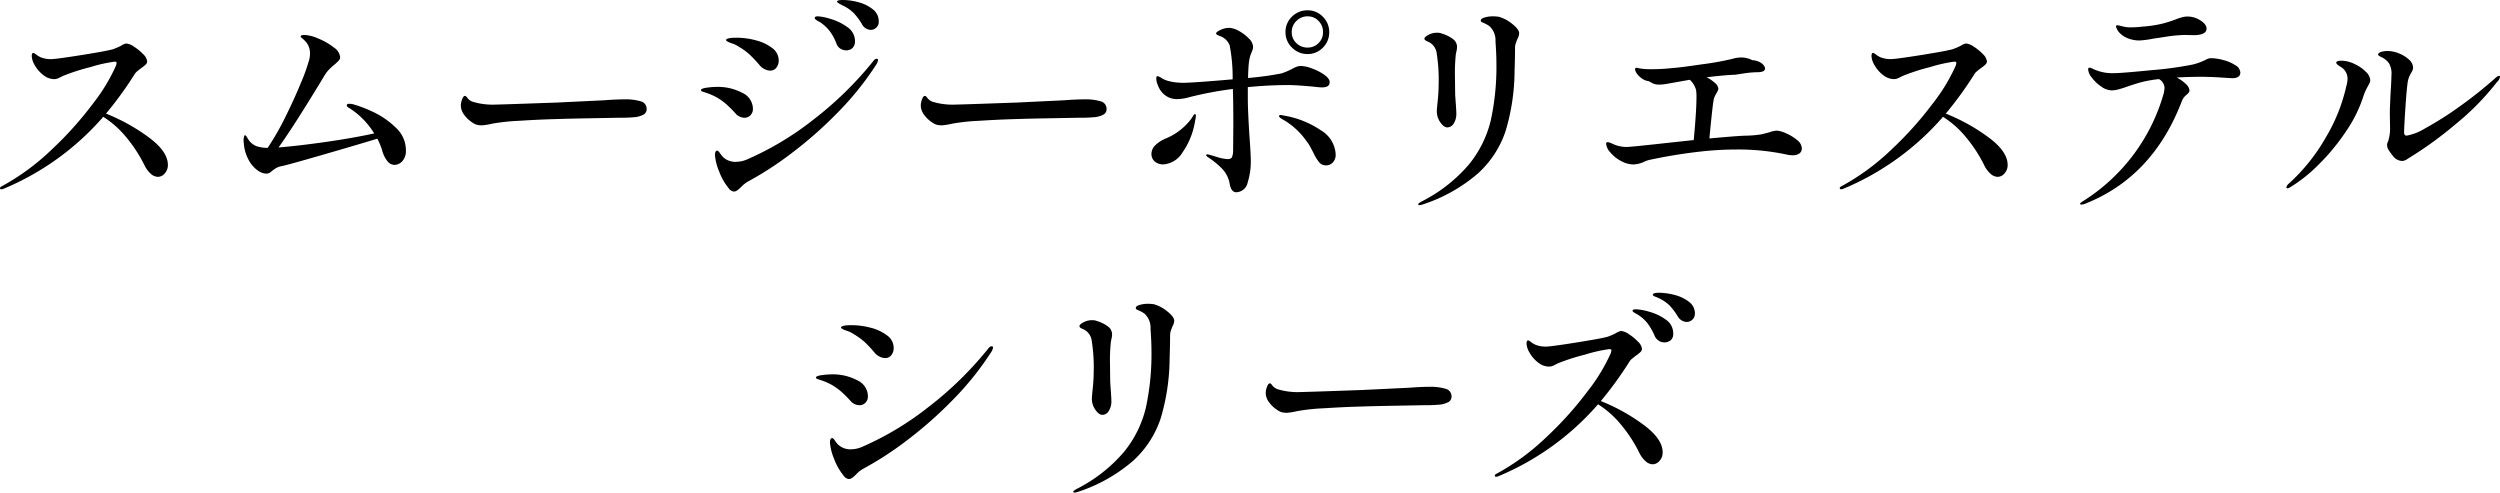<svg xmlns="http://www.w3.org/2000/svg" width="347.872" height="68.544" viewBox="0 0 347.872 68.544">
  <path id="パス_2634" data-name="パス 2634" d="M-158.336-11.168a26.543,26.543,0,0,1,5.872,3.248q2.736,2,2.736,3.888a1.705,1.705,0,0,1-.432,1.184,1.261,1.261,0,0,1-.944.48,1.534,1.534,0,0,1-1.008-.432,3.849,3.849,0,0,1-.88-1.2,19.736,19.736,0,0,0-2.576-3.936,13.3,13.3,0,0,0-3.152-2.784A37.444,37.444,0,0,1-172.608-.7a.786.786,0,0,1-.288.064q-.192,0-.192-.16t.352-.32a32.292,32.292,0,0,0,6.816-5.024,48.794,48.794,0,0,0,5.776-6.432,25.13,25.13,0,0,0,3.216-5.312q.064-.32.064-.352,0-.16-.288-.16a20.656,20.656,0,0,0-3.344.752,28.987,28.987,0,0,0-3.824,1.232l-.544.272a1.5,1.5,0,0,1-.672.176,2.461,2.461,0,0,1-1.536-.576,4.5,4.5,0,0,1-1.168-1.344,2.774,2.774,0,0,1-.432-1.28q0-.448.224-.448a.936.936,0,0,1,.384.224,3.182,3.182,0,0,0,.64.384,3.7,3.7,0,0,0,1.44.256q.672,0,4.192-.56t4.416-.816a9.319,9.319,0,0,0,1.12-.48,1.96,1.96,0,0,1,.736-.32,2.314,2.314,0,0,1,1.088.448,6.634,6.634,0,0,1,1.264,1.04,1.643,1.643,0,0,1,.56,1.008.612.612,0,0,1-.208.432,4.681,4.681,0,0,1-.624.5q-.256.192-.528.416a1.682,1.682,0,0,0-.4.448A50.647,50.647,0,0,1-158.336-11.168ZM-124-12.48a17.339,17.339,0,0,1,2.816,1.072,11.534,11.534,0,0,1,3.136,2.16,4.264,4.264,0,0,1,1.44,3.168,2.128,2.128,0,0,1-.5,1.536,1.508,1.508,0,0,1-1.1.512,1.282,1.282,0,0,1-.992-.544,3.948,3.948,0,0,1-.7-1.44,10.869,10.869,0,0,0-.672-1.664q-3.168.96-7.76,2.288t-5.488,1.52a2.71,2.71,0,0,0-.8.256,4.456,4.456,0,0,0-.64.448,2.011,2.011,0,0,1-.384.272.932.932,0,0,1-.416.08,2.125,2.125,0,0,1-1.152-.432A4.227,4.227,0,0,1-138.4-4.56a5.709,5.709,0,0,1-.736-2.192l-.064-.672a1.917,1.917,0,0,1,.064-.5q.064-.24.128-.24.128,0,.32.336a3.743,3.743,0,0,0,.352.528,2.64,2.64,0,0,0,.912.656,4.771,4.771,0,0,0,1.584.24,37.156,37.156,0,0,0,2.464-4.3q1.248-2.512,2.176-4.784a25.254,25.254,0,0,0,1.152-3.232,4.218,4.218,0,0,0,.1-.8,2.6,2.6,0,0,0-.16-.912,2.243,2.243,0,0,0-.416-.72,3.934,3.934,0,0,0-.48-.464q-.256-.208-.256-.272,0-.224.576-.224a5.469,5.469,0,0,1,1.888.5,8.733,8.733,0,0,1,2.128,1.216,1.917,1.917,0,0,1,.912,1.36.7.7,0,0,1-.176.464,6.009,6.009,0,0,1-.624.592,8.483,8.483,0,0,0-.688.624,4.285,4.285,0,0,0-.624.784q-4.416,7.3-6.464,10.112,2.5-.192,6.368-.736t6.944-1.216a10.982,10.982,0,0,0-3.3-3.424q-.064-.032-.288-.176t-.224-.3q0-.224.32-.224A2.753,2.753,0,0,1-124-12.48Zm17.984,2.944a2.853,2.853,0,0,1-.72-.08,2.018,2.018,0,0,1-.656-.336,3.943,3.943,0,0,1-1.072-1.008,2.189,2.189,0,0,1-.5-1.328,2.542,2.542,0,0,1,.176-.864q.176-.48.4-.48.128,0,.32.256a1.58,1.58,0,0,0,.928.608,9.411,9.411,0,0,0,2.784.352q1.408-.032,4.112-.128t4.592-.16l6.656-.32q1.632-.128,2.848-.128a7.3,7.3,0,0,1,2.208.272,1.079,1.079,0,0,1,.832,1.1.854.854,0,0,1-.5.784,3.306,3.306,0,0,1-1.328.336,18.619,18.619,0,0,1-1.92.064q-1.5.032-4.288.08t-4.672.112q-2.368.064-5.088.24a28.388,28.388,0,0,0-3.712.4A8.6,8.6,0,0,1-106.016-9.536Zm54.08-13.28a1.468,1.468,0,0,1-1.248-.864,8.717,8.717,0,0,0-1.088-1.456,5.467,5.467,0,0,0-1.344-.976l-.416-.208a4.474,4.474,0,0,1-.4-.224q-.176-.112-.176-.208,0-.224.832-.224a8.415,8.415,0,0,1,2.1.3,5.384,5.384,0,0,1,2.016.976,2.077,2.077,0,0,1,.848,1.7,1.1,1.1,0,0,1-.352.88A1.151,1.151,0,0,1-51.936-22.816Zm-3.392,2.848a1.566,1.566,0,0,1-.8-.224,1.366,1.366,0,0,1-.576-.736,7.091,7.091,0,0,0-.9-1.68,5.686,5.686,0,0,0-1.344-1.264q-.128-.064-.352-.192a1.583,1.583,0,0,1-.32-.224.277.277,0,0,1-.1-.192q0-.224.448-.224a7.55,7.55,0,0,1,1.776.368,7.459,7.459,0,0,1,2.32,1.136,2.325,2.325,0,0,1,1.056,1.952,1.233,1.233,0,0,1-.352.96A1.237,1.237,0,0,1-55.328-19.968ZM-65.92-17.152a1.692,1.692,0,0,1-.784-.208,1.975,1.975,0,0,1-.592-.432,17.978,17.978,0,0,0-1.472-1.584,8.752,8.752,0,0,0-1.472-1.072,3.878,3.878,0,0,0-.912-.464,5.39,5.39,0,0,1-.56-.208q-.352-.192-.352-.256,0-.352,1.44-.352a10.433,10.433,0,0,1,2.736.368,6.25,6.25,0,0,1,2.256,1.072,2.125,2.125,0,0,1,.9,1.728,1.579,1.579,0,0,1-.32.992A1.033,1.033,0,0,1-65.92-17.152ZM-70.944-.32a.968.968,0,0,1-.736-.448,8.089,8.089,0,0,1-1.328-2.32A7.425,7.425,0,0,1-73.6-5.376q0-.64.32-.64.128,0,.336.3a5.96,5.96,0,0,0,.432.56,2.468,2.468,0,0,0,1.824.7,4.09,4.09,0,0,0,1.664-.384,41.909,41.909,0,0,0,9.056-5.44,49.028,49.028,0,0,0,8.32-8.1q.288-.416.544-.416.192,0,.192.16a1.334,1.334,0,0,1-.224.608,41.476,41.476,0,0,1-5.424,6.752,56.827,56.827,0,0,1-6.4,5.632A46.294,46.294,0,0,1-68.928-1.76a3.956,3.956,0,0,0-1.024.8Q-70.592-.32-70.944-.32Zm1.44-10.272a1.562,1.562,0,0,1-.7-.176,1.5,1.5,0,0,1-.544-.432,17.831,17.831,0,0,0-1.28-1.28,9.018,9.018,0,0,0-1.248-.9,9.04,9.04,0,0,0-1.328-.608q-.56-.192-.688-.224-.256-.1-.256-.224,0-.224.784-.336a10.339,10.339,0,0,1,1.456-.112,7.2,7.2,0,0,1,3.488.816,2.474,2.474,0,0,1,1.5,2.224,1.245,1.245,0,0,1-.336.9A1.123,1.123,0,0,1-69.5-10.592Zm27.488,1.056a2.853,2.853,0,0,1-.72-.08,2.018,2.018,0,0,1-.656-.336,3.943,3.943,0,0,1-1.072-1.008,2.189,2.189,0,0,1-.5-1.328,2.542,2.542,0,0,1,.176-.864q.176-.48.4-.48.128,0,.32.256a1.58,1.58,0,0,0,.928.608,9.411,9.411,0,0,0,2.784.352q1.408-.032,4.112-.128t4.592-.16l6.656-.32q1.632-.128,2.848-.128a7.3,7.3,0,0,1,2.208.272,1.079,1.079,0,0,1,.832,1.1.854.854,0,0,1-.5.784,3.306,3.306,0,0,1-1.328.336,18.619,18.619,0,0,1-1.92.064q-1.5.032-4.288.08t-4.672.112q-2.368.064-5.088.24a28.387,28.387,0,0,0-3.712.4A8.6,8.6,0,0,1-42.016-9.536Zm50.88-9.92a2.963,2.963,0,0,1-2.176-.9,2.925,2.925,0,0,1-.9-2.144,2.91,2.91,0,0,1,.9-2.16,2.99,2.99,0,0,1,2.176-.88,2.873,2.873,0,0,1,2.128.9,2.952,2.952,0,0,1,.88,2.144,2.952,2.952,0,0,1-.88,2.144A2.873,2.873,0,0,1,8.864-19.456Zm0-5.248a2.148,2.148,0,0,0-1.552.64A2.106,2.106,0,0,0,6.656-22.5a2.043,2.043,0,0,0,.64,1.52,2.161,2.161,0,0,0,1.568.624,2.069,2.069,0,0,0,1.52-.624,2.069,2.069,0,0,0,.624-1.52,2.161,2.161,0,0,0-.624-1.568A2.043,2.043,0,0,0,8.864-24.7ZM.544-13.216q0,1.536.224,5.12Q.96-5.536.96-4.544A9.577,9.577,0,0,1,.528-1.6,1.681,1.681,0,0,1-1.056-.224q-.736,0-.928-1.216A4.069,4.069,0,0,0-3.2-3.664,11.938,11.938,0,0,0-5.024-5.12q-.224-.16-.224-.256,0-.128.16-.128l.192.032q.128.032,1.136.336a5.824,5.824,0,0,0,1.52.3q.448,0,.576-.272a2.231,2.231,0,0,0,.16-.784l.032-3.552q0-3.424-.064-5.152A50.056,50.056,0,0,0-7.648-13.44a6.331,6.331,0,0,1-1.664.256,2.722,2.722,0,0,1-1.616-.512A3.015,3.015,0,0,1-12-15.2a2.066,2.066,0,0,1-.192-.8q0-.384.16-.384a1.649,1.649,0,0,1,.64.32,4.03,4.03,0,0,0,1.2.432,8.141,8.141,0,0,0,1.776.176q1.28,0,6.848-.48a23.169,23.169,0,0,0-.416-4.736A2.226,2.226,0,0,0-3.232-21.92q-.64-.224-.64-.384,0-.224.624-.512A2.8,2.8,0,0,1-2.08-23.1,3.016,3.016,0,0,1-.7-22.672,5.511,5.511,0,0,1,.688-21.616,1.759,1.759,0,0,1,1.28-20.48a1.774,1.774,0,0,1-.144.624q-.144.368-.208.5a5.892,5.892,0,0,0-.24,1.168q-.08.688-.112,2.064a42.978,42.978,0,0,0,4.672-.64,12.508,12.508,0,0,0,1.376-.576,4.744,4.744,0,0,1,.72-.352,1.87,1.87,0,0,1,.624-.1A4.759,4.759,0,0,1,9.5-17.44a7.063,7.063,0,0,1,1.7.88q.736.528.736,1.008,0,.736-1.056.736-.352,0-1.184-.1-2.4-.224-3.52-.224-2.72,0-5.632.288ZM-6.816-11.1q.128,0,.128.224a2.133,2.133,0,0,1-.048.448q-.048.224-.08.416A10.387,10.387,0,0,1-8.528-5.792,3.4,3.4,0,0,1-11.2-4.1a1.772,1.772,0,0,1-1.2-.4,1.344,1.344,0,0,1-.464-1.072,1.661,1.661,0,0,1,.56-1.216,4.472,4.472,0,0,1,1.392-.9,8.46,8.46,0,0,0,3.584-2.752q.064-.1.24-.384T-6.816-11.1Zm12.48.224A12.876,12.876,0,0,1,10.7-8.848,4.113,4.113,0,0,1,12.768-5.5a1.537,1.537,0,0,1-.4,1.136,1.256,1.256,0,0,1-.912.4,1.213,1.213,0,0,1-.96-.4,6.352,6.352,0,0,1-.8-1.3q-.1-.192-.384-.736a6.6,6.6,0,0,0-.64-.992A10.145,10.145,0,0,0,5.5-10.3a3.312,3.312,0,0,1-.448-.288q-.16-.128-.16-.224,0-.16.224-.16Q5.184-10.976,5.664-10.88ZM24.416,1.568q-.16,0-.16-.128t.544-.416a21.223,21.223,0,0,0,6.528-5.136,15.365,15.365,0,0,0,3.024-6.112,35.132,35.132,0,0,0,.784-7.984q0-1.152-.128-3.008a2.66,2.66,0,0,0-.8-2.08,3.366,3.366,0,0,0-.688-.416q-.3-.128-.432-.192a.229.229,0,0,1-.128-.224q0-.256.528-.416a4.016,4.016,0,0,1,1.168-.16,5.908,5.908,0,0,1,.832.064,5.3,5.3,0,0,1,1.872,1.008q.944.752.944,1.3a1.751,1.751,0,0,1-.224.736q-.128.288-.24.624a2.068,2.068,0,0,0-.112.656q0,1.312-.064,3.168A29.781,29.781,0,0,1,36.432-8.8a13.877,13.877,0,0,1-3.84,5.936,22.38,22.38,0,0,1-7.7,4.336A1.856,1.856,0,0,1,24.416,1.568ZM28.288-9.248q-.448,0-.944-.688a2.69,2.69,0,0,1-.5-1.616q0-.192.128-1.44a22.433,22.433,0,0,0,.128-2.272,23.7,23.7,0,0,0-.288-4.384,2.025,2.025,0,0,0-1.12-1.5,1.883,1.883,0,0,1-.416-.208.306.306,0,0,1-.16-.24q0-.224.56-.528a2.477,2.477,0,0,1,1.2-.3,1.73,1.73,0,0,1,.7.128,4.683,4.683,0,0,1,1.632.848,1.358,1.358,0,0,1,.448,1.008,2.613,2.613,0,0,1-.064.528q-.064.3-.1.464a24.618,24.618,0,0,0-.128,3.04l.032,2.528q0,.128.1,1.472.064.96.064,1.312a2.407,2.407,0,0,1-.352,1.28A1.055,1.055,0,0,1,28.288-9.248ZM74.144-8.8a3.735,3.735,0,0,1,1.28.368A6.139,6.139,0,0,1,76.96-7.5a1.538,1.538,0,0,1,.672,1.136.846.846,0,0,1-.352.752,1.557,1.557,0,0,1-.9.24,3.569,3.569,0,0,1-.864-.1,32.235,32.235,0,0,0-7.04-.7q-2.08,0-4.384.224a72.066,72.066,0,0,0-7.488,1.184,3.6,3.6,0,0,0-.96.32,3.8,3.8,0,0,1-1.44.352,3.657,3.657,0,0,1-1.728-.48A5,5,0,0,1,50.992-5.76,2.064,2.064,0,0,1,50.4-7.008a.184.184,0,0,1,.064-.128.184.184,0,0,1,.128-.064,1.329,1.329,0,0,1,.464.128q.3.128.432.192a4.551,4.551,0,0,0,1.792.352q.576,0,5.76-.576l3.552-.384q.384-4.064.384-6.08a5.513,5.513,0,0,0-.064-.9,2.98,2.98,0,0,0-.864-1.408l-3.072.544a6.423,6.423,0,0,1-1.184.128,2.147,2.147,0,0,1-.656-.08,2.574,2.574,0,0,1-.464-.208q-.224-.128-.352-.192a2.062,2.062,0,0,1-1.024-.432,2.69,2.69,0,0,1-.7-.752.916.916,0,0,1-.16-.48q0-.224.256-.192a6.323,6.323,0,0,0,1.024.16,8.749,8.749,0,0,0,.96.032,26.943,26.943,0,0,0,2.976-.16q.992-.064,4.16-.528a39.05,39.05,0,0,0,4.16-.752,4.469,4.469,0,0,1,1.216-.192,3.47,3.47,0,0,1,1.568.384,2.375,2.375,0,0,1,1.04.272,1.539,1.539,0,0,1,.608.544q.176.3.08.464-.032.192-.32.288a1.91,1.91,0,0,1-.608.1,13.233,13.233,0,0,0-1.936.16q-1.072.16-1.232.192-1.344.032-4,.352a5.092,5.092,0,0,1,1.184.816,1.183,1.183,0,0,1,.448.784,1.637,1.637,0,0,1-.256.608,3.326,3.326,0,0,0-.352.736q-.16.48-.64,5.568,3.9-.352,4.96-.384a15.229,15.229,0,0,0,2.3-.192q.16-.032,1.12-.288A3.551,3.551,0,0,1,74.144-8.8Zm23.52-2.368a26.543,26.543,0,0,1,5.872,3.248q2.736,2,2.736,3.888a1.705,1.705,0,0,1-.432,1.184,1.261,1.261,0,0,1-.944.48,1.534,1.534,0,0,1-1.008-.432,3.849,3.849,0,0,1-.88-1.2,19.736,19.736,0,0,0-2.576-3.936A13.3,13.3,0,0,0,97.28-10.72,37.444,37.444,0,0,1,83.392-.7.786.786,0,0,1,83.1-.64q-.192,0-.192-.16t.352-.32A32.292,32.292,0,0,0,90.08-6.144a48.794,48.794,0,0,0,5.776-6.432,25.13,25.13,0,0,0,3.216-5.312q.064-.32.064-.352,0-.16-.288-.16a20.655,20.655,0,0,0-3.344.752,28.987,28.987,0,0,0-3.824,1.232l-.544.272a1.5,1.5,0,0,1-.672.176,2.461,2.461,0,0,1-1.536-.576,4.5,4.5,0,0,1-1.168-1.344,2.774,2.774,0,0,1-.432-1.28q0-.448.224-.448a.936.936,0,0,1,.384.224,3.182,3.182,0,0,0,.64.384,3.7,3.7,0,0,0,1.44.256q.672,0,4.192-.56t4.416-.816a9.318,9.318,0,0,0,1.12-.48,1.96,1.96,0,0,1,.736-.32,2.314,2.314,0,0,1,1.088.448,6.634,6.634,0,0,1,1.264,1.04,1.643,1.643,0,0,1,.56,1.008.612.612,0,0,1-.208.432,4.68,4.68,0,0,1-.624.5q-.256.192-.528.416a1.682,1.682,0,0,0-.4.448A50.648,50.648,0,0,1,97.664-11.168ZM124.64-21.344a4.353,4.353,0,0,1-1.6-.288,3.068,3.068,0,0,1-1.152-.736,2.079,2.079,0,0,1-.544-.928q0-.16.192-.16a2.193,2.193,0,0,1,.448.08q.32.08.64.144a3.975,3.975,0,0,0,.768.064,13.969,13.969,0,0,0,1.6-.1,17.111,17.111,0,0,0,2.672-.384,16.641,16.641,0,0,0,2.032-.64q.416-.16.816-.272a2.9,2.9,0,0,1,.784-.112,3.291,3.291,0,0,1,1.808.544q.848.544.848,1.152,0,.832-1.632.9l-1.44-.032a20.552,20.552,0,0,0-2.64.256q-1.424.224-1.712.256A12.49,12.49,0,0,1,124.64-21.344Zm9.952,2.464a6.779,6.779,0,0,1,1.68.256,5.625,5.625,0,0,1,1.68.72,1.271,1.271,0,0,1,.7,1.008q0,.8-1.12.8l-1.12-.064q-1.792-.128-3.2-.128-1.76,0-3.424.1a4.872,4.872,0,0,1,1.28.9,1.4,1.4,0,0,1,.512.9.512.512,0,0,1-.128.32,1.838,1.838,0,0,1-.288.288,2.023,2.023,0,0,0-.608.768q-4.032,10.656-13.536,14.4a1.371,1.371,0,0,1-.48.1q-.192,0-.192-.1,0-.128.48-.416A26.053,26.053,0,0,0,128-14.016a3.752,3.752,0,0,0,.1-.768,1.441,1.441,0,0,0-.768-1.184,16.676,16.676,0,0,0-2.4.416q-.96.256-2.144.672-.544.192-1.072.336a3.728,3.728,0,0,1-.976.144,2.581,2.581,0,0,1-1.44-.528A5.493,5.493,0,0,1,118-16.16a2.132,2.132,0,0,1-.528-1.152.261.261,0,0,1,.064-.192.184.184,0,0,1,.128-.064,1.11,1.11,0,0,1,.416.144,3.837,3.837,0,0,0,.48.208,6.222,6.222,0,0,0,2.592.416q.992,0,5.184-.416a49.39,49.39,0,0,0,5.632-.768,8.268,8.268,0,0,0,1.92-.7A1.459,1.459,0,0,1,134.592-18.88Zm26.528,14.3a1.694,1.694,0,0,1-1.216-.672,9.812,9.812,0,0,1-.608-.832,1.351,1.351,0,0,1-.224-.736.9.9,0,0,1,.128-.448,5.684,5.684,0,0,0,.288-1.792l-.032-2.048q0-.832.032-1.28.064-1.728.128-2.528.064-1.28.064-1.632a2.754,2.754,0,0,0-.352-1.632,2.647,2.647,0,0,0-.976-.816q-.528-.24-.528-.368,0-.224.368-.368a2.732,2.732,0,0,1,.976-.144,4.2,4.2,0,0,1,1.568.336,4.409,4.409,0,0,1,1.392.864,1.526,1.526,0,0,1,.56,1.1.963.963,0,0,1-.112.464q-.112.208-.144.272a3.514,3.514,0,0,0-.48,1.216q-.16,1.056-.336,3.712t-.176,3.36q0,.448.352.448a7.338,7.338,0,0,0,2.592-1.024,44.891,44.891,0,0,0,4.48-2.816,60.351,60.351,0,0,0,5.12-4.032q.48-.448.64-.448a.141.141,0,0,1,.16.16,1.347,1.347,0,0,1-.448.736,35.7,35.7,0,0,1-5.744,5.84,51.7,51.7,0,0,1-6.672,4.816A1.316,1.316,0,0,1,161.12-4.576Zm-15.9,3.808q-.16,0-.16-.128a.876.876,0,0,1,.32-.512,25.9,25.9,0,0,0,5.152-6.416,24.15,24.15,0,0,0,2.88-7.216,3.636,3.636,0,0,0,.16-1.024,1.88,1.88,0,0,0-.96-1.6Q152-18.048,152-18.24q0-.288.7-.288a4.2,4.2,0,0,1,1.888.48,5.089,5.089,0,0,1,1.52,1.056,1.781,1.781,0,0,1,.624,1.152,1.126,1.126,0,0,1-.16.544q-.16.288-.192.352a7.431,7.431,0,0,0-.608,1.376,19,19,0,0,1-2.432,4.9,29.438,29.438,0,0,1-3.792,4.592A20.779,20.779,0,0,1,145.6-.928.851.851,0,0,1,145.216-.768ZM-49.92,22.848a1.692,1.692,0,0,1-.784-.208,1.975,1.975,0,0,1-.592-.432,17.977,17.977,0,0,0-1.472-1.584,8.752,8.752,0,0,0-1.472-1.072,3.878,3.878,0,0,0-.912-.464,5.39,5.39,0,0,1-.56-.208q-.352-.192-.352-.256,0-.352,1.44-.352a10.433,10.433,0,0,1,2.736.368,6.251,6.251,0,0,1,2.256,1.072,2.125,2.125,0,0,1,.9,1.728,1.579,1.579,0,0,1-.32.992A1.033,1.033,0,0,1-49.92,22.848ZM-54.944,39.68a.968.968,0,0,1-.736-.448,8.089,8.089,0,0,1-1.328-2.32,7.425,7.425,0,0,1-.592-2.288q0-.64.32-.64.128,0,.336.3a5.96,5.96,0,0,0,.432.56,2.468,2.468,0,0,0,1.824.7,4.09,4.09,0,0,0,1.664-.384,41.909,41.909,0,0,0,9.056-5.44,49.028,49.028,0,0,0,8.32-8.1q.288-.416.544-.416.192,0,.192.16a1.334,1.334,0,0,1-.224.608,41.476,41.476,0,0,1-5.424,6.752,56.827,56.827,0,0,1-6.4,5.632,46.293,46.293,0,0,1-5.968,3.872,3.956,3.956,0,0,0-1.024.8Q-54.592,39.68-54.944,39.68Zm1.44-10.272a1.562,1.562,0,0,1-.7-.176,1.5,1.5,0,0,1-.544-.432,17.83,17.83,0,0,0-1.28-1.28,9.018,9.018,0,0,0-1.248-.9,9.04,9.04,0,0,0-1.328-.608q-.56-.192-.688-.224-.256-.1-.256-.224,0-.224.784-.336a10.339,10.339,0,0,1,1.456-.112,7.2,7.2,0,0,1,3.488.816,2.474,2.474,0,0,1,1.5,2.224,1.245,1.245,0,0,1-.336.9A1.123,1.123,0,0,1-53.5,29.408Zm29.92,12.16q-.16,0-.16-.128t.544-.416a21.223,21.223,0,0,0,6.528-5.136,15.365,15.365,0,0,0,3.024-6.112,35.132,35.132,0,0,0,.784-7.984q0-1.152-.128-3.008a2.66,2.66,0,0,0-.8-2.08,3.366,3.366,0,0,0-.688-.416q-.3-.128-.432-.192a.229.229,0,0,1-.128-.224q0-.256.528-.416a4.016,4.016,0,0,1,1.168-.16,5.908,5.908,0,0,1,.832.064,5.3,5.3,0,0,1,1.872,1.008q.944.752.944,1.3a1.751,1.751,0,0,1-.224.736q-.128.288-.24.624a2.068,2.068,0,0,0-.112.656q0,1.312-.064,3.168A29.781,29.781,0,0,1-11.568,31.2a13.877,13.877,0,0,1-3.84,5.936,22.38,22.38,0,0,1-7.7,4.336A1.856,1.856,0,0,1-23.584,41.568Zm3.872-10.816q-.448,0-.944-.688a2.69,2.69,0,0,1-.5-1.616q0-.192.128-1.44a22.433,22.433,0,0,0,.128-2.272,23.7,23.7,0,0,0-.288-4.384,2.025,2.025,0,0,0-1.12-1.5,1.883,1.883,0,0,1-.416-.208.306.306,0,0,1-.16-.24q0-.224.56-.528a2.477,2.477,0,0,1,1.2-.3,1.73,1.73,0,0,1,.7.128,4.683,4.683,0,0,1,1.632.848,1.358,1.358,0,0,1,.448,1.008,2.613,2.613,0,0,1-.064.528q-.064.3-.1.464a24.618,24.618,0,0,0-.128,3.04l.032,2.528q0,.128.1,1.472.064.96.064,1.312a2.407,2.407,0,0,1-.352,1.28A1.055,1.055,0,0,1-19.712,30.752Zm25.7-.288a2.853,2.853,0,0,1-.72-.08,2.018,2.018,0,0,1-.656-.336A3.943,3.943,0,0,1,3.536,29.04a2.189,2.189,0,0,1-.5-1.328,2.542,2.542,0,0,1,.176-.864q.176-.48.4-.48.128,0,.32.256a1.58,1.58,0,0,0,.928.608,9.411,9.411,0,0,0,2.784.352q1.408-.032,4.112-.128t4.592-.16l6.656-.32q1.632-.128,2.848-.128a7.3,7.3,0,0,1,2.208.272,1.079,1.079,0,0,1,.832,1.1.854.854,0,0,1-.5.784,3.306,3.306,0,0,1-1.328.336,18.618,18.618,0,0,1-1.92.064q-1.5.032-4.288.08t-4.672.112q-2.368.064-5.088.24a28.387,28.387,0,0,0-3.712.4A8.6,8.6,0,0,1,5.984,30.464ZM57.76,13.76a8.852,8.852,0,0,1,2.1.288,5.489,5.489,0,0,1,2.032.944,1.993,1.993,0,0,1,.864,1.648,1.148,1.148,0,0,1-1.12,1.184,1.5,1.5,0,0,1-1.28-.8,9.307,9.307,0,0,0-1.088-1.456,5.338,5.338,0,0,0-1.312-.944,5.015,5.015,0,0,0-.672-.3q-.384-.144-.384-.272Q56.9,13.76,57.76,13.76Zm-3.2,2.3a7.957,7.957,0,0,1,1.824.336,7.142,7.142,0,0,1,2.3,1.088,2.285,2.285,0,0,1,1.056,1.936,1.147,1.147,0,0,1-.368.96,1.385,1.385,0,0,1-.88.288,1.43,1.43,0,0,1-.752-.224,1.568,1.568,0,0,1-.592-.7,8.277,8.277,0,0,0-.96-1.7,5.335,5.335,0,0,0-1.344-1.216q-.16-.1-.336-.192a2.516,2.516,0,0,1-.3-.192.258.258,0,0,1-.128-.192Q54.08,16.064,54.56,16.064Zm-4.9,12.768a26.543,26.543,0,0,1,5.872,3.248q2.736,2,2.736,3.888a1.705,1.705,0,0,1-.432,1.184,1.261,1.261,0,0,1-.944.48,1.534,1.534,0,0,1-1.008-.432,3.849,3.849,0,0,1-.88-1.2,19.736,19.736,0,0,0-2.576-3.936A13.3,13.3,0,0,0,49.28,29.28,37.444,37.444,0,0,1,35.392,39.3a.786.786,0,0,1-.288.064q-.192,0-.192-.16t.352-.32a32.292,32.292,0,0,0,6.816-5.024,48.794,48.794,0,0,0,5.776-6.432,25.13,25.13,0,0,0,3.216-5.312q.064-.32.064-.352,0-.16-.288-.16a20.655,20.655,0,0,0-3.344.752,28.987,28.987,0,0,0-3.824,1.232l-.544.272a1.5,1.5,0,0,1-.672.176,2.461,2.461,0,0,1-1.536-.576,4.5,4.5,0,0,1-1.168-1.344,2.774,2.774,0,0,1-.432-1.28q0-.448.224-.448a.936.936,0,0,1,.384.224,3.182,3.182,0,0,0,.64.384,3.7,3.7,0,0,0,1.44.256q.672,0,4.192-.56t4.416-.816a9.318,9.318,0,0,0,1.12-.48,1.96,1.96,0,0,1,.736-.32,2.314,2.314,0,0,1,1.088.448,6.634,6.634,0,0,1,1.264,1.04,1.643,1.643,0,0,1,.56,1.008.612.612,0,0,1-.208.432,4.68,4.68,0,0,1-.624.5q-.256.192-.528.416a1.682,1.682,0,0,0-.4.448A50.647,50.647,0,0,1,49.664,28.832Z" transform="translate(173.088 26.976)"/>
</svg>
